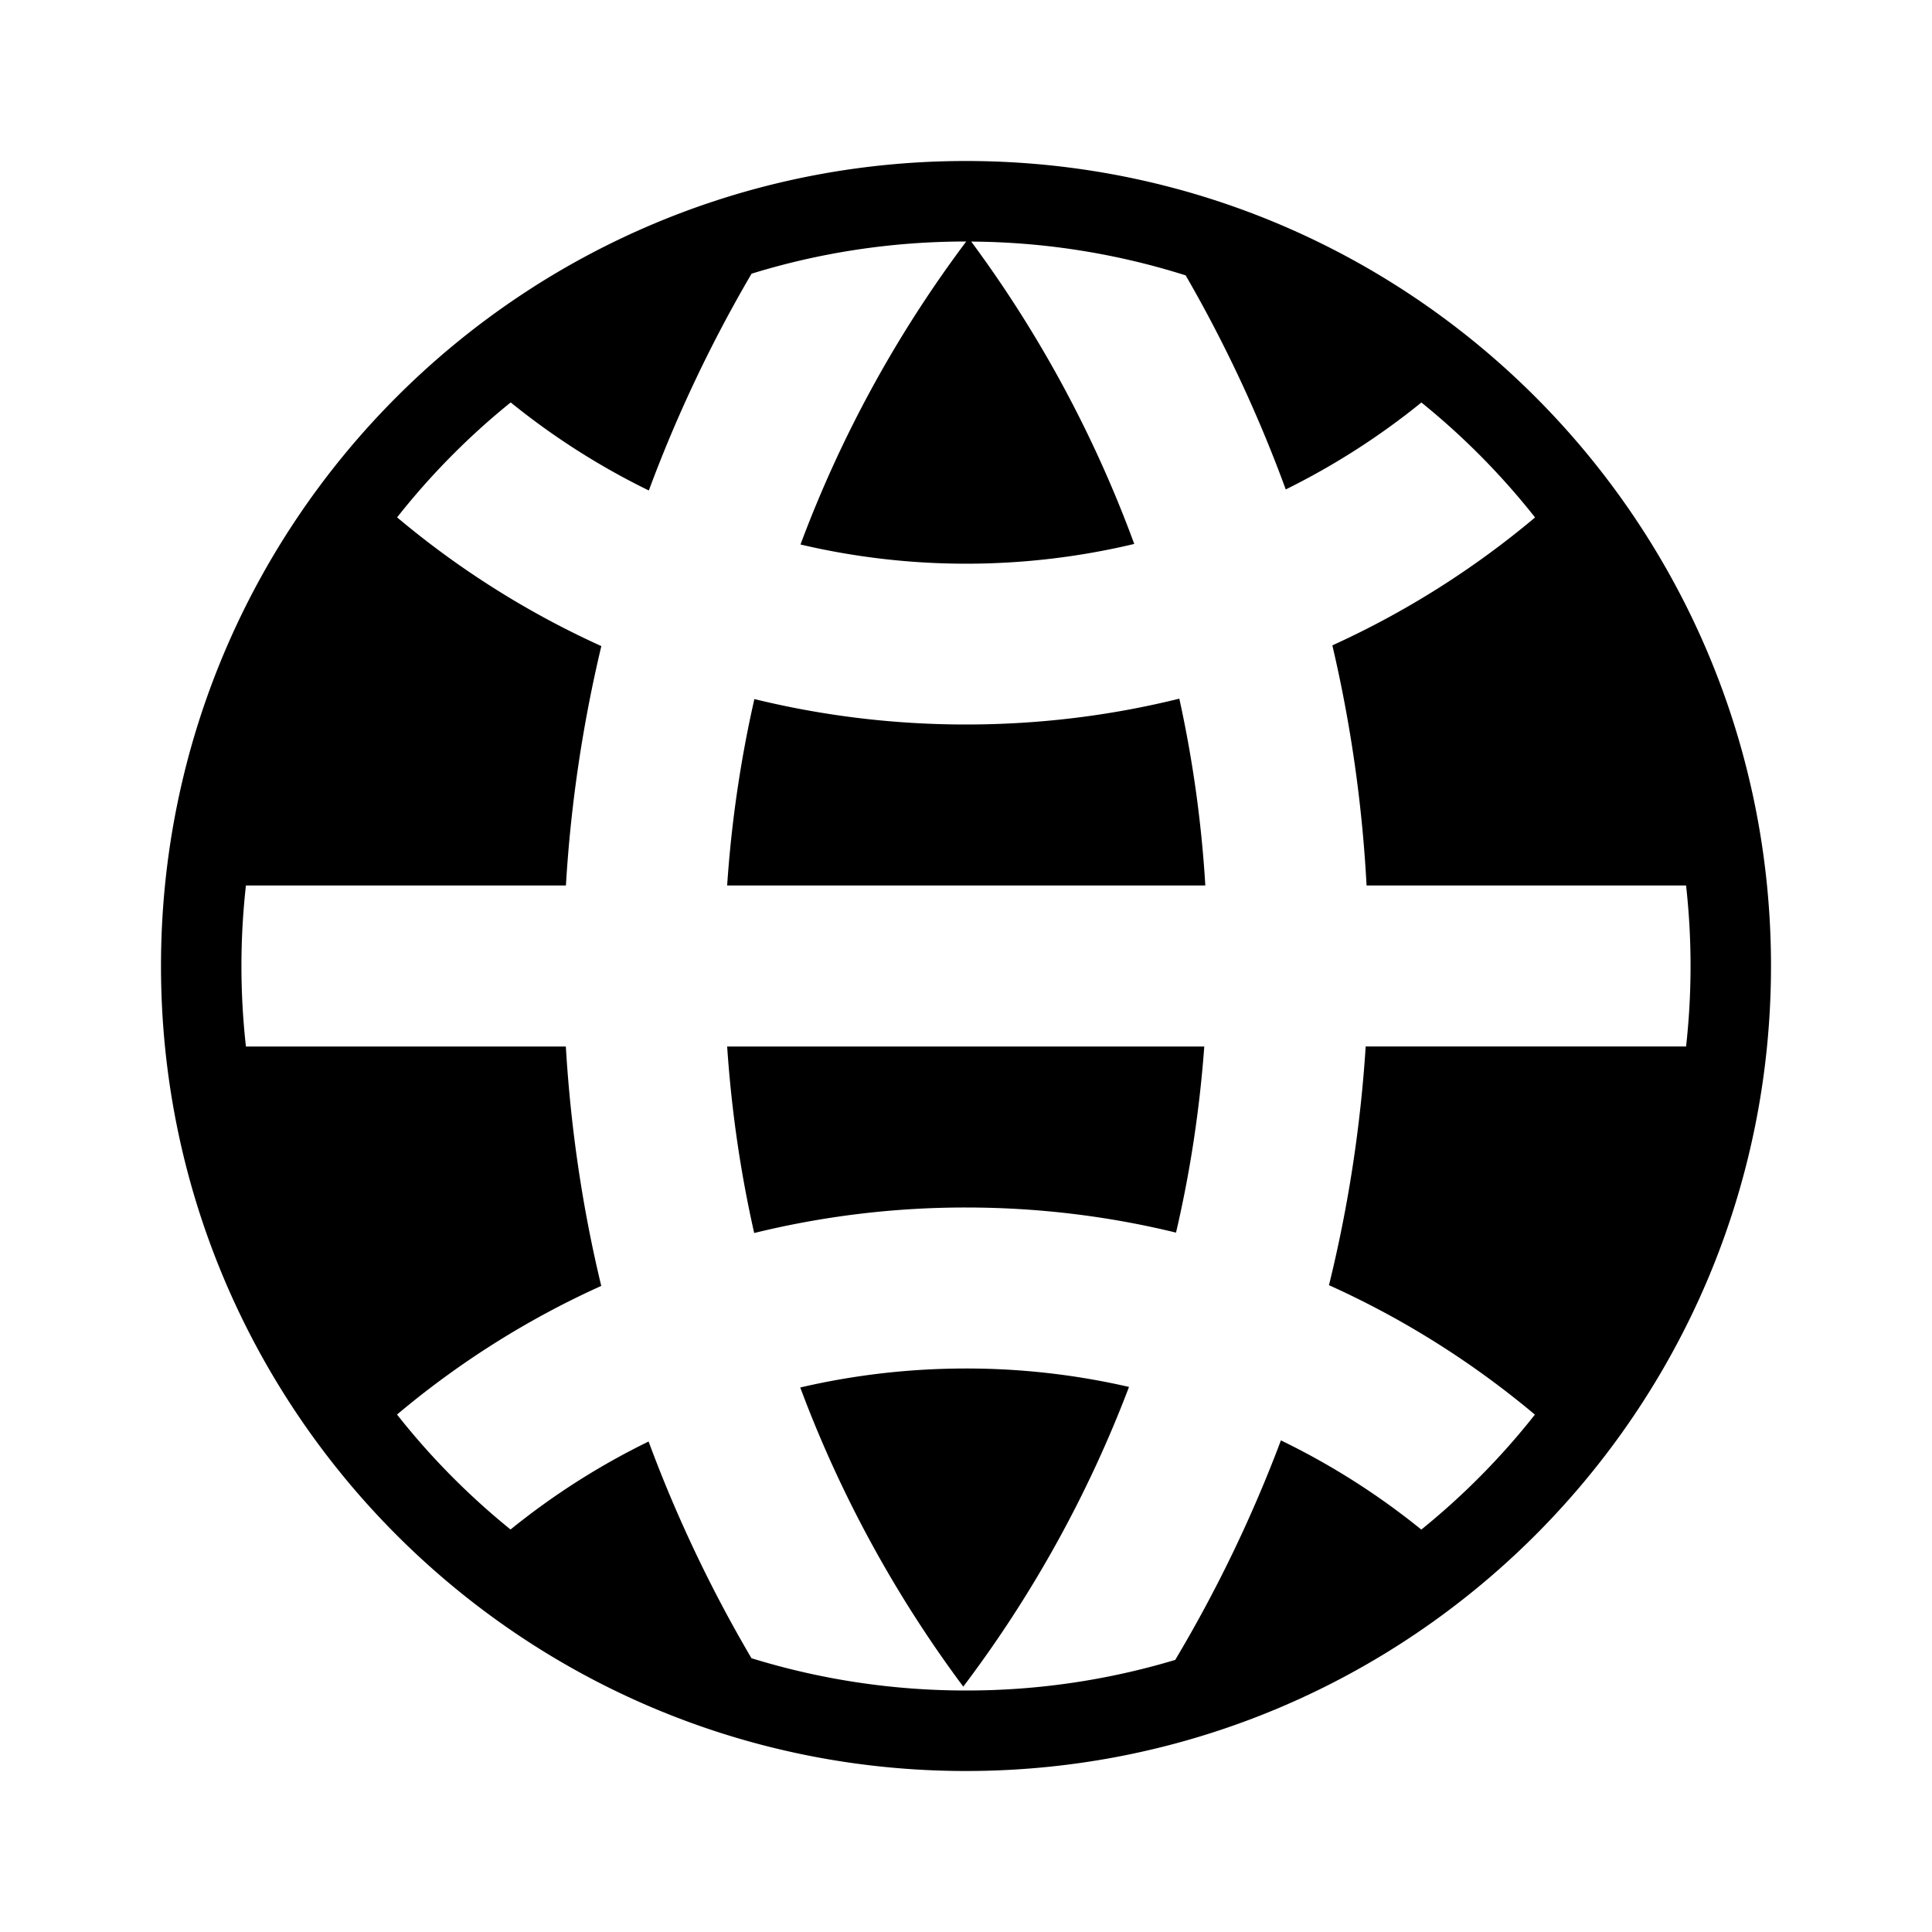 <svg xmlns="http://www.w3.org/2000/svg" width="24" height="24" fill="none"><path fill="#000" d="M14.973 11a15 15 0 0 0-.323-2.321C13.802 8.889 12.914 9 12 9c-.907 0-1.787-.11-2.629-.316A15 15 0 0 0 9.033 11zM9.033 13q.08 1.186.336 2.317A11 11 0 0 1 12 15c.9 0 1.773.108 2.609.312q.264-1.131.351-2.312zM14.025 17.229A9 9 0 0 0 12 17c-.709 0-1.398.082-2.059.236.5 1.34 1.185 2.589 2.025 3.716a15 15 0 0 0 2.059-3.723"/><path fill="#000" fill-rule="evenodd" d="M22 12c0 5.523-4.477 10-10 10S2 17.523 2 12 6.477 2 12 2s10 4.477 10 10M12 3c-.927 0-1.822.14-2.664.4-.5.854-.928 1.755-1.276 2.693a9 9 0 0 1-1.716-1.094 9 9 0 0 0-1.411 1.428A11 11 0 0 0 7.47 8.026C7.24 8.992 7.09 9.986 7.03 11H3.055a9 9 0 0 0 0 2h3.974q.091 1.528.44 2.974c-.922.416-1.774.956-2.537 1.598.415.527.889 1.006 1.41 1.428a9 9 0 0 1 1.715-1.093c.348.94.777 1.84 1.278 2.692.842.26 1.737.401 2.665.401a9 9 0 0 0 2.599-.38 17 17 0 0 0 1.313-2.727 9 9 0 0 1 1.744 1.108 9 9 0 0 0 1.411-1.428c-.77-.646-1.63-1.19-2.558-1.608.237-.962.391-1.954.456-2.965h3.98a9 9 0 0 0 0-2h-3.969a17 17 0 0 0-.425-2.983c.913-.415 1.76-.952 2.518-1.589A9 9 0 0 0 17.657 5a9 9 0 0 1-1.685 1.08 17 17 0 0 0-1.243-2.659 9 9 0 0 0-2.664-.42 15 15 0 0 1 2.025 3.756 9 9 0 0 1-4.146.007A15 15 0 0 1 12.003 3z" clip-rule="evenodd"/></svg>